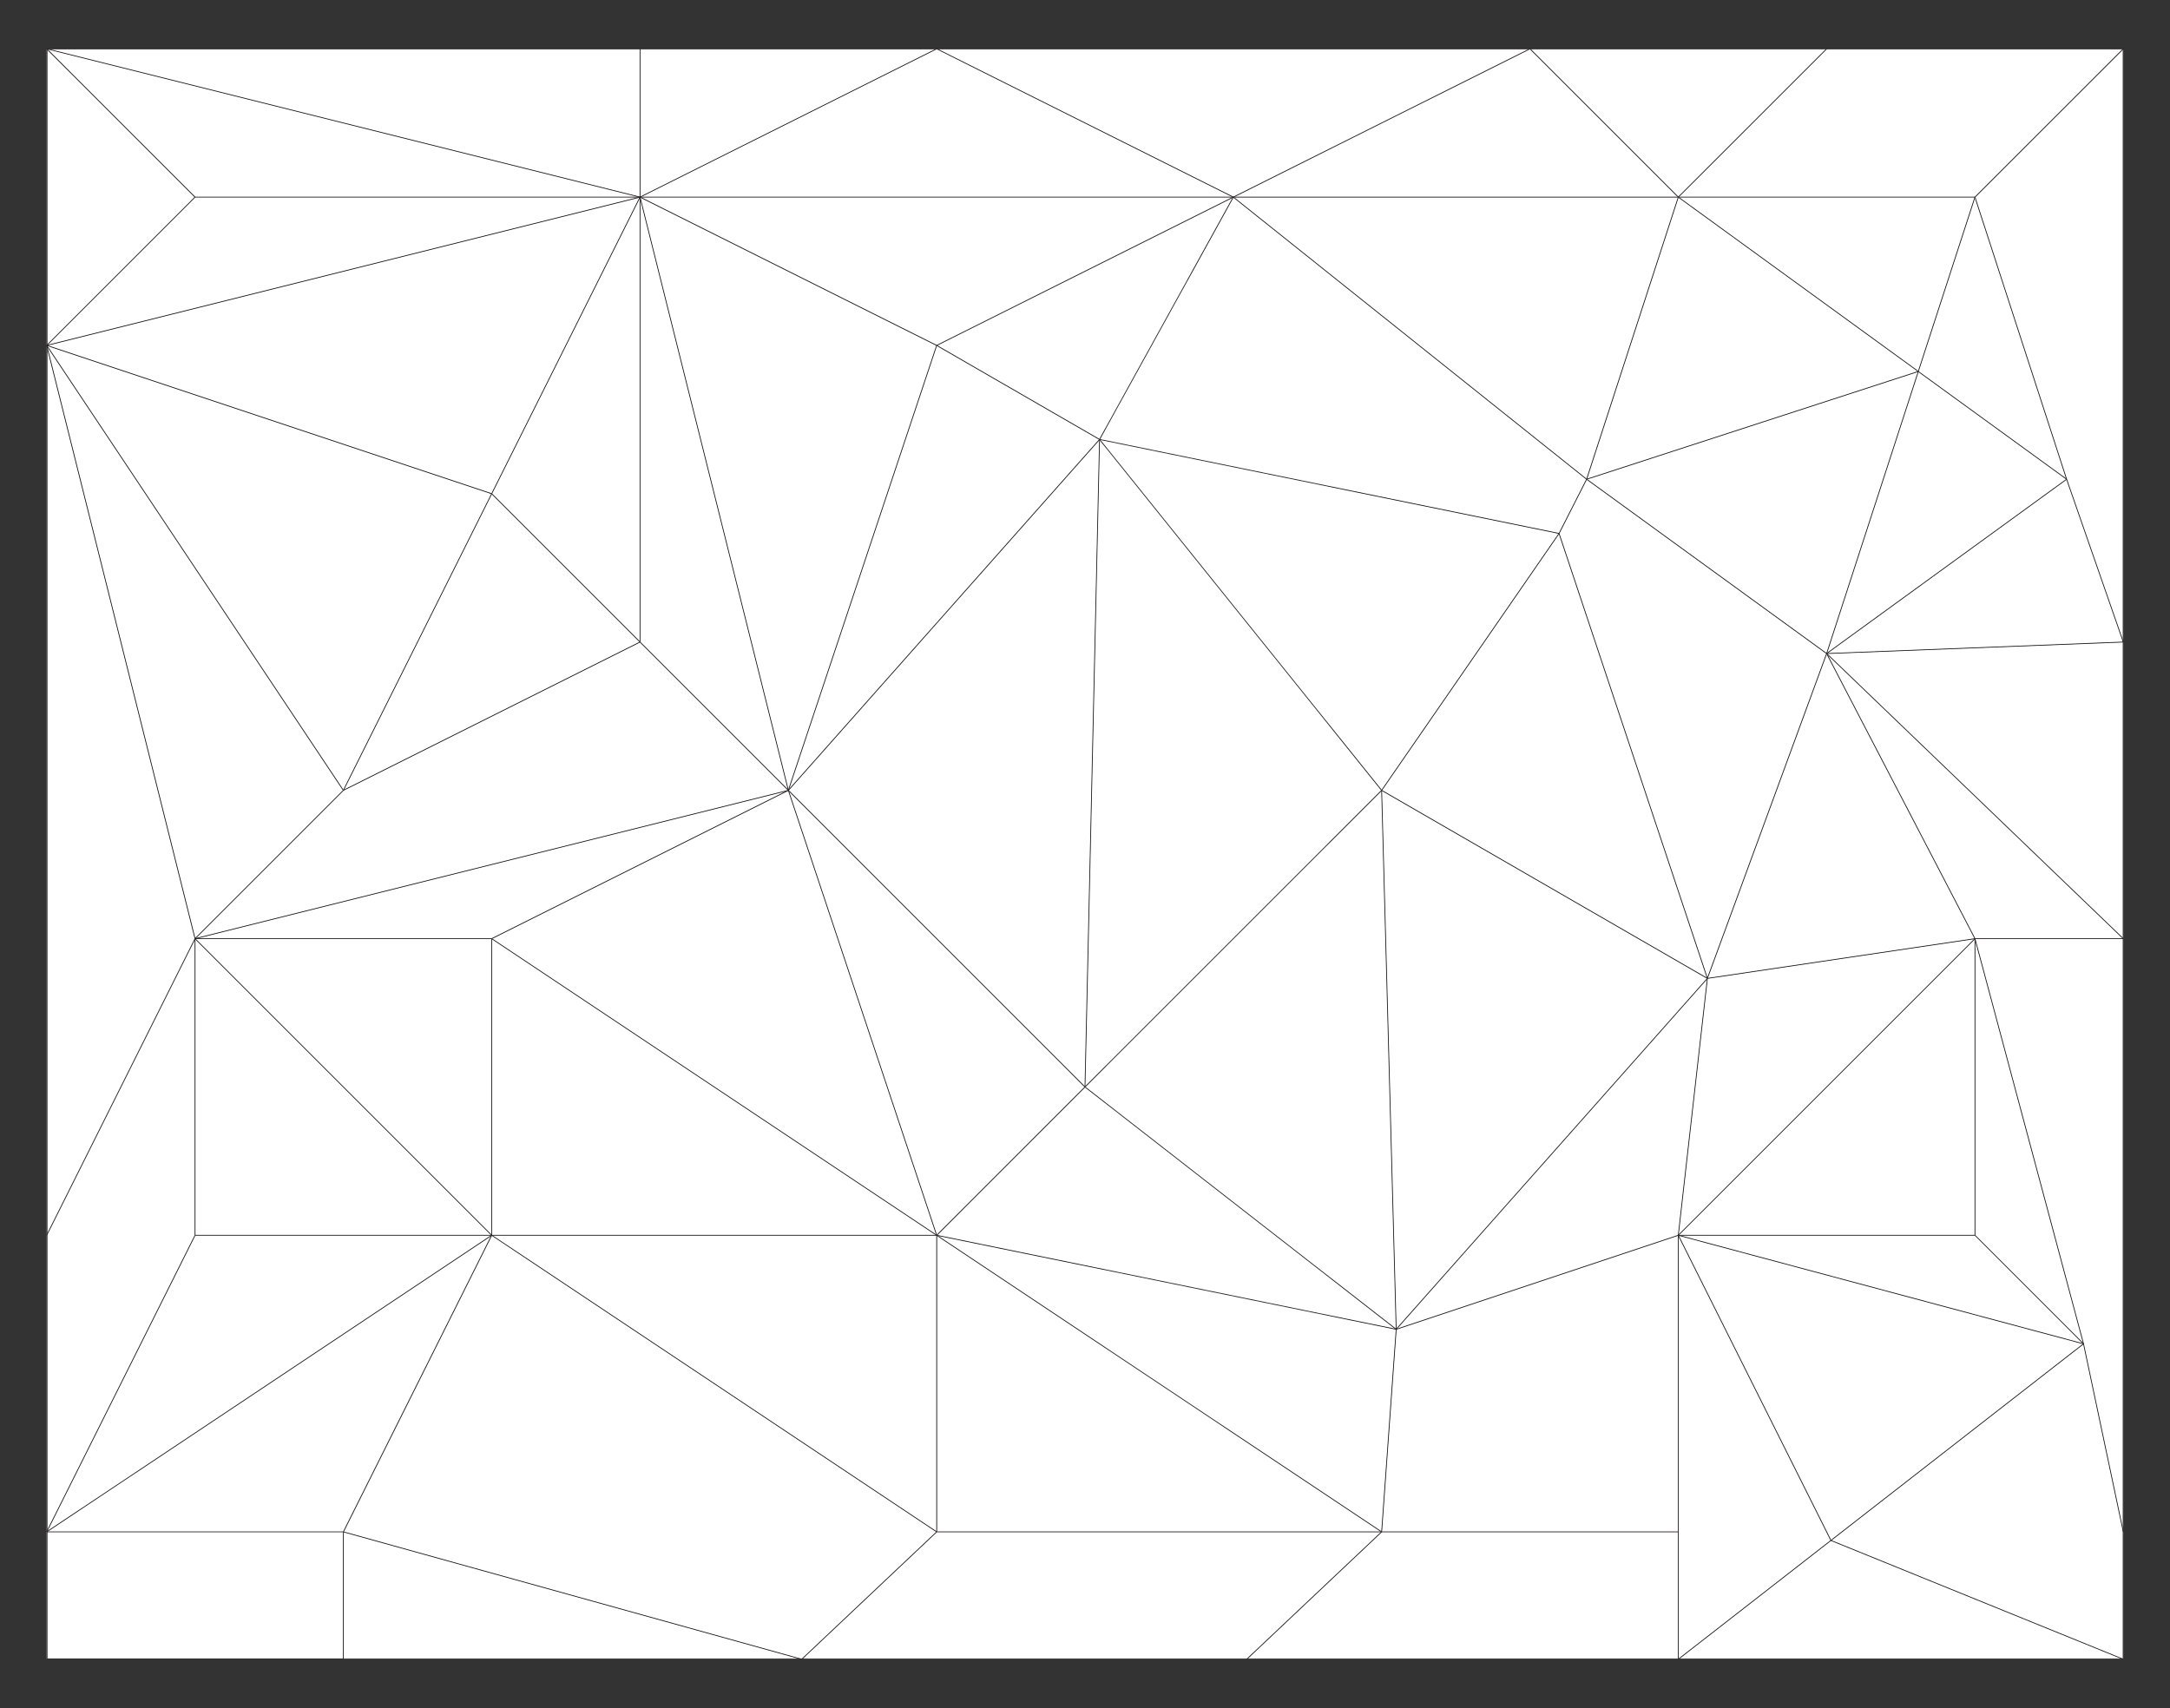 <?xml version="1.0" encoding="UTF-8" standalone="no"?>
<!-- Created with Inkscape (http://www.inkscape.org/) -->

<svg
   version="1.1"
   id="svg1"
   width="940"
   height="740"
   viewBox="0 0 940 740"
   xmlns="http://www.w3.org/2000/svg"
   xmlns:svg="http://www.w3.org/2000/svg">
  <rect x="0" y="0" width="940" height="740" fill="#333333" stroke="none"/>
  <style
     id="style218">.objet {   }
.color {   }
</style>
  <defs
     id="defs1" />
  <g
     id="layer-MC2">
    <g
       id="g219"
       transform="rotate(90,553.623,526.771)">
      <g
         id="g218"
         transform="translate(830.636,464.691)">
        <path
           id="path7-6"
           d="m -610.203,81.866 27.239,9.631 -9.631,27.237 -27.239,-9.629 z"
           style="fill:#40b93c;fill-opacity:1;fill-rule:nonzero;stroke:#050606;stroke-width:0.333;stroke-linecap:round;stroke-linejoin:round;stroke-miterlimit:11.339;stroke-dasharray:none;stroke-opacity:1"
           class="color" />
        <path
           id="path18-1"
           d="m -476.226,109.771 -34.987,5.203 12.988,-32.901 z"
           style="fill:#00adef;fill-opacity:1;fill-rule:nonzero;stroke:#050606;stroke-width:0.333;stroke-linecap:round;stroke-linejoin:round;stroke-miterlimit:11.339;stroke-dasharray:none;stroke-opacity:1"
           class="color" />
        <path
           id="path30-8"
           d="m -362.604,116.547 -24.591,4.923 -12.28,-21.867 17.001,-18.436 22.787,10.472 z"
           style="fill:#fff200;fill-opacity:1;fill-rule:nonzero;stroke:#050606;stroke-width:0.333;stroke-linecap:round;stroke-linejoin:round;stroke-miterlimit:11.339;stroke-dasharray:none;stroke-opacity:1"
           class="color" />
        <path
           id="path40-9"
           d="m -248.777,114.343 -18.665,7.003 -15.396,-12.663 3.268,-19.665 18.664,-7.003 15.397,12.663 z"
           style="fill:#ed1c24;fill-opacity:1;fill-rule:nonzero;stroke:#050606;stroke-width:0.333;stroke-linecap:round;stroke-linejoin:round;stroke-miterlimit:11.339;stroke-dasharray:none;stroke-opacity:1"
           class="color" />
        <rect
           style="fill:#ffffff"
           id="rect218"
           width="496.639"
           height="95.843"
           x="-682.515"
           y="40.66"
           class=" " />
      </g>
      <path
         id="path48"
         d="M 0,0 -96.37,-144.56 -65.82,4.73 Z"
         style="fill:#ffffff;fill-opacity:1;fill-rule:nonzero;stroke:none"
         transform="matrix(1.333,0,0,-1.333,690.513,481.894)"
         class="objet" />
      <path
         id="path49"
         d="M 0,0 -61.1,-12.92 -192.75,-48.19 V 0 Z"
         style="fill:#ffffff;fill-opacity:1;fill-rule:nonzero;stroke:none"
         transform="matrix(1.333,0,0,-1.333,690.513,160.627)"
         class="objet" />
      <path
         id="path50"
         d="m 559.274,46.77 h -41.39 v 96.38 h 41.39 z"
         style="fill:#ffffff;fill-opacity:1;fill-rule:nonzero;stroke:none"
         transform="matrix(1.333,0,0,-1.333,0,1122.52)"
         class="objet" />
      <path
         id="path51"
         d="M 0,0 V -96.38 L -48.19,96.38 Z"
         style="fill:#ffffff;fill-opacity:1;fill-rule:nonzero;stroke:none"
         transform="matrix(1.333,0,0,-1.333,433.513,867.4)"
         class="objet" />
      <path
         id="path52"
         d="M 0,0 V -96.38 L -96.37,48.19 Z"
         style="fill:#ffffff;fill-opacity:1;fill-rule:nonzero;stroke:none"
         transform="matrix(1.333,0,0,-1.333,690.513,931.654)"
         class="objet" />
      <path
         id="path53"
         d="M 0,0 -210.4,4.73 -96.38,96.38 Z"
         style="fill:#ffffff;fill-opacity:1;fill-rule:nonzero;stroke:none"
         transform="matrix(1.333,0,0,-1.333,497.766,610.4)"
         class="objet" />
      <path
         id="path54"
         d="m 0,0 63.89,-82.07 -99.16,-49.58 z"
         style="fill:#ffffff;fill-opacity:1;fill-rule:nonzero;stroke:none"
         transform="matrix(1.333,0,0,-1.333,609.046,177.854)"
         class="objet" />
      <path
         id="path55"
         d="m 0,0 h -96.37 l -96.38,48.19 h 96.38 z"
         style="fill:#ffffff;fill-opacity:1;fill-rule:nonzero;stroke:none"
         transform="matrix(1.333,0,0,-1.333,690.513,1060.16)"
         class="objet" />
      <path
         id="path56"
         d="m 0,0 -144.57,-48.19 96.38,96.37 z"
         style="fill:#ffffff;fill-opacity:1;fill-rule:nonzero;stroke:none"
         transform="matrix(1.333,0,0,-1.333,562.019,674.64)"
         class="objet" />
      <path
         id="path57"
         d="m 0,0 48.19,-96.38 -96.38,48.19 z"
         style="fill:#ffffff;fill-opacity:1;fill-rule:nonzero;stroke:none"
         transform="matrix(1.333,0,0,-1.333,305.006,803.147)"
         class="objet" />
      <path
         id="path58"
         d="m 0,0 -96.38,-144.57 -48.19,96.38 z"
         style="fill:#ffffff;fill-opacity:1;fill-rule:nonzero;stroke:none"
         transform="matrix(1.333,0,0,-1.333,562.019,674.64)"
         class="objet" />
      <path
         id="path59"
         d="M 0,0 -83.47,9.45 -96.38,96.38 Z"
         style="fill:#ffffff;fill-opacity:1;fill-rule:nonzero;stroke:none"
         transform="matrix(1.333,0,0,-1.333,562.019,353.387)"
         class="objet" />
      <path
         id="path60"
         d="M 0,0 38.6,-49.58 H -2.79 -99.16 Z"
         style="fill:#ffffff;fill-opacity:1;fill-rule:nonzero;stroke:none"
         transform="matrix(1.333,0,0,-1.333,694.233,287.28)"
         class="objet" />
      <path
         id="path61"
         d="M 0,0 -48.19,-48.19 -144.57,0 Z"
         style="fill:#ffffff;fill-opacity:1;fill-rule:nonzero;stroke:none"
         transform="matrix(1.333,0,0,-1.333,305.006,803.147)"
         class="objet" />
      <path
         id="path62"
         d="M 0,0 -96.38,-96.37 -210.4,4.73 Z"
         style="fill:#ffffff;fill-opacity:1;fill-rule:nonzero;stroke:none"
         transform="matrix(1.333,0,0,-1.333,497.766,610.4)"
         class="objet" />
      <path
         id="path63"
         d="M 0,0 -192.76,-48.19 -48.19,48.19 Z"
         style="fill:#ffffff;fill-opacity:1;fill-rule:nonzero;stroke:none"
         transform="matrix(1.333,0,0,-1.333,433.513,995.907)"
         class="objet" />
      <path
         id="path64"
         d="M 0,0 12.91,-86.93 -92.64,-48.19 Z"
         style="fill:#ffffff;fill-opacity:1;fill-rule:nonzero;stroke:none"
         transform="matrix(1.333,0,0,-1.333,433.513,224.88)"
         class="objet" />
      <path
         id="path65"
         d="m 0,0 -144.57,-48.19 -17.62,8.96 56.64,77.97 z"
         style="fill:#ffffff;fill-opacity:1;fill-rule:nonzero;stroke:none"
         transform="matrix(1.333,0,0,-1.333,450.726,340.787)"
         class="objet" />
      <path
         id="path66"
         d="m 0,0 -144.57,48.19 30.55,52.91 z"
         style="fill:#ffffff;fill-opacity:1;fill-rule:nonzero;stroke:none"
         transform="matrix(1.333,0,0,-1.333,369.259,738.894)"
         class="objet" />
      <path
         id="path67"
         d="m 0,0 -61.1,-105.83 -83.47,57.64 z"
         style="fill:#ffffff;fill-opacity:1;fill-rule:nonzero;stroke:none"
         transform="matrix(1.333,0,0,-1.333,450.726,340.787)"
         class="objet" />
      <path
         id="path68"
         d="m 0,0 v -144.57 l -38.6,49.58 z"
         style="fill:#ffffff;fill-opacity:1;fill-rule:nonzero;stroke:none"
         transform="matrix(1.333,0,0,-1.333,745.699,160.627)"
         class="objet" />
      <path
         id="path69"
         d="m 0,0 -35.27,-131.65 v 96.38 z"
         style="fill:#ffffff;fill-opacity:1;fill-rule:nonzero;stroke:none"
         transform="matrix(1.333,0,0,-1.333,609.046,177.854)"
         class="objet" />
      <path
         id="path70"
         d="M 0,0 V -48.19 L -92.64,-96.38 Z"
         style="fill:#ffffff;fill-opacity:1;fill-rule:nonzero;stroke:none"
         transform="matrix(1.333,0,0,-1.333,433.513,160.627)"
         class="objet" />
      <path
         id="path71"
         d="M 0,0 -144.57,-96.38 -96.38,48.19 Z"
         style="fill:#ffffff;fill-opacity:1;fill-rule:nonzero;stroke:none"
         transform="matrix(1.333,0,0,-1.333,369.259,931.654)"
         class="objet" />
      <path
         id="path72"
         d="M 0,0 -56.64,-77.97 -91.66,29.78 h 0.01 z"
         style="fill:#ffffff;fill-opacity:1;fill-rule:nonzero;stroke:none"
         transform="matrix(1.333,0,0,-1.333,309.993,289.134)"
         class="objet" />
      <path
         id="path73"
         d="m 0,0 v -144.57 l -41.39,43.85 V 43.84 Z"
         style="fill:#ffffff;fill-opacity:1;fill-rule:nonzero;stroke:none"
         transform="matrix(1.333,0,0,-1.333,745.699,540.347)"
         class="objet" />
      <path
         id="path74"
         d="m 0,0 -35.27,-35.27 h -96.38 z"
         style="fill:#ffffff;fill-opacity:1;fill-rule:nonzero;stroke:none"
         transform="matrix(1.333,0,0,-1.333,609.046,177.854)"
         class="objet" />
      <path
         id="path75"
         d="M 0,0 30.55,-91.65 -83.47,9.45 Z"
         style="fill:#ffffff;fill-opacity:1;fill-rule:nonzero;stroke:none"
         transform="matrix(1.333,0,0,-1.333,562.019,353.387)"
         class="objet" />
      <path
         id="path76"
         d="m 0,0 -78.74,-101.11 -96.38,96.38 z"
         style="fill:#ffffff;fill-opacity:1;fill-rule:nonzero;stroke:none"
         transform="matrix(1.333,0,0,-1.333,602.753,475.587)"
         class="objet" />
      <path
         id="path77"
         d="M 0,0 V -96.38 H -96.38 Z"
         style="fill:#ffffff;fill-opacity:1;fill-rule:nonzero;stroke:none"
         transform="matrix(1.333,0,0,-1.333,562.019,867.4)"
         class="objet" />
      <path
         id="path78"
         d="M 0,0 V -144.57 H -96.38 Z"
         style="fill:#ffffff;fill-opacity:1;fill-rule:nonzero;stroke:none"
         transform="matrix(1.333,0,0,-1.333,562.019,674.64)"
         class="objet" />
      <path
         id="path79"
         d="M 0,0 H -289.14 L -96.38,48.19 Z"
         style="fill:#ffffff;fill-opacity:1;fill-rule:nonzero;stroke:none"
         transform="matrix(1.333,0,0,-1.333,562.019,1060.16)"
         class="objet" />
      <path
         id="path80"
         d="M 0,0 V -96.38 L -96.38,0 Z"
         style="fill:#ffffff;fill-opacity:1;fill-rule:nonzero;stroke:none"
         transform="matrix(1.333,0,0,-1.333,562.019,224.88)"
         class="objet" />
      <path
         id="path81"
         d="M 0,0 3.74,-96.38 -52.9,-18.41 Z"
         style="fill:#ffffff;fill-opacity:1;fill-rule:nonzero;stroke:none"
         transform="matrix(1.333,0,0,-1.333,305.006,160.627)"
         class="objet" />
      <path
         id="path82"
         d="M 0,0 -96.38,-96.38 V 0 Z"
         style="fill:#ffffff;fill-opacity:1;fill-rule:nonzero;stroke:none"
         transform="matrix(1.333,0,0,-1.333,562.019,867.4)"
         class="objet" />
      <path
         id="path83"
         d="M 0,0 41.39,-43.85 0,-192.76 l -96.37,48.19 z"
         style="fill:#ffffff;fill-opacity:1;fill-rule:nonzero;stroke:none"
         transform="matrix(1.333,0,0,-1.333,690.513,674.64)"
         class="objet" />
      <path
         id="path84"
         d="M 0,0 48.19,-192.76 0,-144.57 -48.19,-48.19 Z"
         style="fill:#ffffff;fill-opacity:1;fill-rule:nonzero;stroke:none"
         transform="matrix(1.333,0,0,-1.333,369.259,738.894)"
         class="objet" />
      <path
         id="path85"
         d="M 0,0 -38.6,-94.99 -102.49,-12.92 -41.39,0 Z"
         style="fill:#ffffff;fill-opacity:1;fill-rule:nonzero;stroke:none"
         transform="matrix(1.333,0,0,-1.333,745.699,160.627)"
         class="objet" />
      <path
         id="path86"
         d="M 0,0 V -148.91 H -41.39 Z"
         style="fill:#ffffff;fill-opacity:1;fill-rule:nonzero;stroke:none"
         transform="matrix(1.333,0,0,-1.333,745.699,733.107)"
         class="objet" />
      <path
         id="path87"
         d="M 0,0 V -96.38 L -65.82,-91.65 -96.37,0 Z"
         style="fill:#ffffff;fill-opacity:1;fill-rule:nonzero;stroke:none"
         transform="matrix(1.333,0,0,-1.333,690.513,353.387)"
         class="objet" />
      <path
         id="path88"
         d="M 0,0 -92.64,-96.38 -96.38,0 Z"
         style="fill:#ffffff;fill-opacity:1;fill-rule:nonzero;stroke:none"
         transform="matrix(1.333,0,0,-1.333,433.513,160.627)"
         class="objet" />
      <path
         id="path89"
         d="M 0,0 -52.9,-18.41 -144.57,-48.19 -192.75,0 Z"
         style="fill:#ffffff;fill-opacity:1;fill-rule:nonzero;stroke:none"
         transform="matrix(1.333,0,0,-1.333,305.006,160.627)"
         class="objet" />
      <path
         id="path90"
         d="M 0,0 -48.19,-48.19 H -192.76 Z"
         style="fill:#ffffff;fill-opacity:1;fill-rule:nonzero;stroke:none"
         transform="matrix(1.333,0,0,-1.333,369.259,738.894)"
         class="objet" />
      <path
         id="path91"
         d="M 0,0 -96.37,-144.57 V 0 Z"
         style="fill:#ffffff;fill-opacity:1;fill-rule:nonzero;stroke:none"
         transform="matrix(1.333,0,0,-1.333,690.513,674.64)"
         class="objet" />
      <path
         id="path92"
         d="m 0,0 v -140.22 l -41.39,43.84 V 0 Z"
         style="fill:#ffffff;fill-opacity:1;fill-rule:nonzero;stroke:none"
         transform="matrix(1.333,0,0,-1.333,745.699,353.387)"
         class="objet" />
      <path
         id="path93"
         d="M 0,0 V -144.56 H -96.37 Z"
         style="fill:#ffffff;fill-opacity:1;fill-rule:nonzero;stroke:none"
         transform="matrix(1.333,0,0,-1.333,690.513,481.894)"
         class="objet" />
      <path
         id="path94"
         d="m 0,0 56.64,-77.97 -91.65,29.78 z"
         style="fill:#ffffff;fill-opacity:1;fill-rule:nonzero;stroke:none"
         transform="matrix(1.333,0,0,-1.333,234.473,185.174)"
         class="objet" />
      <path
         id="path95"
         d="M 0,0 96.37,-144.57 0,-96.38 Z"
         style="fill:#ffffff;fill-opacity:1;fill-rule:nonzero;stroke:none"
         transform="matrix(1.333,0,0,-1.333,562.019,867.4)"
         class="objet" />
      <path
         id="path96"
         d="m 0,0 -30.55,-149.29 -48.19,48.18 z"
         style="fill:#ffffff;fill-opacity:1;fill-rule:nonzero;stroke:none"
         transform="matrix(1.333,0,0,-1.333,602.753,475.587)"
         class="objet" />
      <path
         id="path97"
         d="M 0,0 -114.02,-91.65 -83.47,57.64 Z"
         style="fill:#ffffff;fill-opacity:1;fill-rule:nonzero;stroke:none"
         transform="matrix(1.333,0,0,-1.333,369.259,481.894)"
         class="objet" />
      <path
         id="path98"
         d="m 0,0 -175.12,-4.73 61.1,105.83 z"
         style="fill:#ffffff;fill-opacity:1;fill-rule:nonzero;stroke:none"
         transform="matrix(1.333,0,0,-1.333,602.753,475.587)"
         class="objet" />
      <path
         id="path99"
         d="m 0,0 -192.76,-48.19 48.19,96.38 z"
         style="fill:#ffffff;fill-opacity:1;fill-rule:nonzero;stroke:none"
         transform="matrix(1.333,0,0,-1.333,369.259,738.894)"
         class="objet" />
      <path
         id="path100"
         d="m 0,0 -30.55,-149.29 -78.74,43.46 91.67,114.79 z"
         style="fill:#ffffff;fill-opacity:1;fill-rule:nonzero;stroke:none"
         transform="matrix(1.333,0,0,-1.333,257.966,405.04)"
         class="objet" />
      <path
         id="path101"
         d="M 0,0 -91.67,-114.79 V 29.78 Z"
         style="fill:#ffffff;fill-opacity:1;fill-rule:nonzero;stroke:none"
         transform="matrix(1.333,0,0,-1.333,234.473,393.094)"
         class="objet" />
      <path
         id="path102"
         d="M 0,0 -48.19,-144.57 -96.38,48.19 Z"
         style="fill:#ffffff;fill-opacity:1;fill-rule:nonzero;stroke:none"
         transform="matrix(1.333,0,0,-1.333,240.753,867.4)"
         class="objet" />
      <path
         id="path103"
         d="M 0,0 48.18,-96.38 0,-192.75 v 48.18 z"
         style="fill:#ffffff;fill-opacity:1;fill-rule:nonzero;stroke:none"
         transform="matrix(1.333,0,0,-1.333,48.006,417.64)"
         class="objet" />
      <path
         id="path104"
         d="M 0,0 -48.18,-192.76 V 0 Z"
         style="fill:#ffffff;fill-opacity:1;fill-rule:nonzero;stroke:none"
         transform="matrix(1.333,0,0,-1.333,112.246,803.147)"
         class="objet" />
      <path
         id="path105"
         d="M 0,0 -30.55,-52.91 -78.74,43.46 Z"
         style="fill:#ffffff;fill-opacity:1;fill-rule:nonzero;stroke:none"
         transform="matrix(1.333,0,0,-1.333,217.233,604.094)"
         class="objet" />
      <path
         id="path106"
         d="M 0,0 48.19,-192.76 0,-144.57 Z"
         style="fill:#ffffff;fill-opacity:1;fill-rule:nonzero;stroke:none"
         transform="matrix(1.333,0,0,-1.333,112.246,803.147)"
         class="objet" />
      <path
         id="path107"
         d="m 0,0 -35.01,-48.19 h -0.01 l -56.65,18.41 z"
         style="fill:#ffffff;fill-opacity:1;fill-rule:nonzero;stroke:none"
         transform="matrix(1.333,0,0,-1.333,234.473,185.174)"
         class="objet" />
      <path
         id="path108"
         d="m 0,0 35.02,-107.75 -91.67,29.78 z"
         style="fill:#ffffff;fill-opacity:1;fill-rule:nonzero;stroke:none"
         transform="matrix(1.333,0,0,-1.333,187.779,249.427)"
         class="objet" />
      <path
         id="path109"
         d="M 0,0 -56.65,-77.97 V 18.41 Z"
         style="fill:#ffffff;fill-opacity:1;fill-rule:nonzero;stroke:none"
         transform="matrix(1.333,0,0,-1.333,187.779,249.427)"
         class="objet" />
      <path
         id="path110"
         d="m 0,0 v -192.75 l -48.18,96.38 z"
         style="fill:#ffffff;fill-opacity:1;fill-rule:nonzero;stroke:none"
         transform="matrix(1.333,0,0,-1.333,112.246,546.147)"
         class="objet" />
      <path
         id="path111"
         d="M 0,0 48.19,-96.37 0,-192.75 Z"
         style="fill:#ffffff;fill-opacity:1;fill-rule:nonzero;stroke:none"
         transform="matrix(1.333,0,0,-1.333,112.246,546.147)"
         class="objet" />
      <path
         id="path112"
         d="M 0,0 48.18,-96.38 H 0 Z"
         style="fill:#ffffff;fill-opacity:1;fill-rule:nonzero;stroke:none"
         transform="matrix(1.333,0,0,-1.333,48.006,674.64)"
         class="objet" />
      <path
         id="path113"
         d="m 0,0 h -96.37 l 48.18,48.19 z"
         style="fill:#ffffff;fill-opacity:1;fill-rule:nonzero;stroke:none"
         transform="matrix(1.333,0,0,-1.333,176.499,1060.16)"
         class="objet" />
      <path
         id="path114"
         d="m 0,0 v -144.57 l -48.18,-48.19 z"
         style="fill:#ffffff;fill-opacity:1;fill-rule:nonzero;stroke:none"
         transform="matrix(1.333,0,0,-1.333,112.246,803.147)"
         class="objet" />
      <path
         id="path115"
         d="m 0,0 v -144.57 l -48.18,96.38 z"
         style="fill:#ffffff;fill-opacity:1;fill-rule:nonzero;stroke:none"
         transform="matrix(1.333,0,0,-1.333,112.246,353.387)"
         class="objet" />
      <path
         id="path116"
         d="M 0,0 48.18,-48.19 0,-96.38 Z"
         style="fill:#ffffff;fill-opacity:1;fill-rule:nonzero;stroke:none"
         transform="matrix(1.333,0,0,-1.333,48.006,289.134)"
         class="objet" />
      <path
         id="path117"
         d="m 0,0 v -96.38 l -48.18,48.19 v 96.38 z"
         style="fill:#ffffff;fill-opacity:1;fill-rule:nonzero;stroke:none"
         transform="matrix(1.333,0,0,-1.333,112.246,224.88)"
         class="objet" />
      <path
         id="path118"
         d="m 0,0 v -144.57 -48.18 -96.38 -192.76 h 96.37 289.14 96.37 41.39 v 96.38 148.91 144.57 140.22 144.57 H 481.88 289.13 192.75 0 V 96.38 Z"
         style="fill:none;stroke:#231f20;stroke-width:0.25;stroke-linecap:butt;stroke-linejoin:round;stroke-miterlimit:10;stroke-dasharray:none;stroke-opacity:1"
         transform="matrix(1.333,0,0,-1.333,48.006,417.64)" />
      <path
         id="path119"
         d="M 0,0 V -96.38"
         style="fill:none;stroke:#231f20;stroke-width:0.25;stroke-linecap:butt;stroke-linejoin:round;stroke-miterlimit:10;stroke-dasharray:none;stroke-opacity:1"
         transform="matrix(1.333,0,0,-1.333,112.246,224.88)" />
      <path
         id="path120"
         d="M 0,0 91.67,-29.78"
         style="fill:none;stroke:#231f20;stroke-width:0.25;stroke-linecap:butt;stroke-linejoin:round;stroke-miterlimit:10;stroke-dasharray:none;stroke-opacity:1"
         transform="matrix(1.333,0,0,-1.333,112.246,353.387)" />
      <path
         id="path121"
         d="M 0,0 56.64,77.97"
         style="fill:none;stroke:#231f20;stroke-width:0.25;stroke-linecap:butt;stroke-linejoin:round;stroke-miterlimit:10;stroke-dasharray:none;stroke-opacity:1"
         transform="matrix(1.333,0,0,-1.333,234.473,393.094)" />
      <path
         id="path122"
         d="M 0,0 -56.64,77.97"
         style="fill:none;stroke:#231f20;stroke-width:0.25;stroke-linecap:butt;stroke-linejoin:round;stroke-miterlimit:10;stroke-dasharray:none;stroke-opacity:1"
         transform="matrix(1.333,0,0,-1.333,309.993,289.134)" />
      <path
         id="path123"
         d="M 0,0 -91.67,-29.78"
         style="fill:none;stroke:#231f20;stroke-width:0.25;stroke-linecap:butt;stroke-linejoin:round;stroke-miterlimit:10;stroke-dasharray:none;stroke-opacity:1"
         transform="matrix(1.333,0,0,-1.333,234.473,185.174)" />
      <path
         id="path124"
         d="M 0,0 144.57,48.19"
         style="fill:none;stroke:#231f20;stroke-width:0.25;stroke-linecap:butt;stroke-linejoin:round;stroke-miterlimit:10;stroke-dasharray:none;stroke-opacity:1"
         transform="matrix(1.333,0,0,-1.333,369.259,738.894)" />
      <path
         id="path125"
         d="M 0,0 30.55,149.29"
         style="fill:none;stroke:#231f20;stroke-width:0.25;stroke-linecap:butt;stroke-linejoin:round;stroke-miterlimit:10;stroke-dasharray:none;stroke-opacity:1"
         transform="matrix(1.333,0,0,-1.333,562.019,674.64)" />
      <path
         id="path126"
         d="M 0,0 -114.02,101.1"
         style="fill:none;stroke:#231f20;stroke-width:0.25;stroke-linecap:butt;stroke-linejoin:round;stroke-miterlimit:10;stroke-dasharray:none;stroke-opacity:1"
         transform="matrix(1.333,0,0,-1.333,602.753,475.587)" />
      <path
         id="path127"
         d="M 0,0 -144.57,-48.19"
         style="fill:none;stroke:#231f20;stroke-width:0.25;stroke-linecap:butt;stroke-linejoin:round;stroke-miterlimit:10;stroke-dasharray:none;stroke-opacity:1"
         transform="matrix(1.333,0,0,-1.333,450.726,340.787)" />
      <path
         id="path128"
         d="M 0,0 -30.55,-149.29"
         style="fill:none;stroke:#231f20;stroke-width:0.25;stroke-linecap:butt;stroke-linejoin:round;stroke-miterlimit:10;stroke-dasharray:none;stroke-opacity:1"
         transform="matrix(1.333,0,0,-1.333,257.966,405.04)" />
      <path
         id="path129"
         d="M 0,0 114.02,-101.1"
         style="fill:none;stroke:#231f20;stroke-width:0.25;stroke-linecap:butt;stroke-linejoin:round;stroke-miterlimit:10;stroke-dasharray:none;stroke-opacity:1"
         transform="matrix(1.333,0,0,-1.333,217.233,604.094)" />
      <path
         id="path130"
         d="M 0,0 48.19,-192.76"
         style="fill:none;stroke:#231f20;stroke-width:0.25;stroke-linecap:butt;stroke-linejoin:round;stroke-miterlimit:10;stroke-dasharray:none;stroke-opacity:1"
         transform="matrix(1.333,0,0,-1.333,112.246,803.147)" />
      <path
         id="path131"
         d="M 0,0 192.76,48.19"
         style="fill:none;stroke:#231f20;stroke-width:0.25;stroke-linecap:butt;stroke-linejoin:round;stroke-miterlimit:10;stroke-dasharray:none;stroke-opacity:1"
         transform="matrix(1.333,0,0,-1.333,176.499,1060.16)" />
      <path
         id="path132"
         d="M 0,0 -48.19,192.76"
         style="fill:none;stroke:#231f20;stroke-width:0.25;stroke-linecap:butt;stroke-linejoin:round;stroke-miterlimit:10;stroke-dasharray:none;stroke-opacity:1"
         transform="matrix(1.333,0,0,-1.333,433.513,995.907)" />
      <path
         id="path133"
         d="M 0,0 -192.76,-48.19"
         style="fill:none;stroke:#231f20;stroke-width:0.25;stroke-linecap:butt;stroke-linejoin:round;stroke-miterlimit:10;stroke-dasharray:none;stroke-opacity:1"
         transform="matrix(1.333,0,0,-1.333,369.259,738.894)" />
      <path
         id="path134"
         d="M 0,0 H 96.38"
         style="fill:none;stroke:#231f20;stroke-width:0.25;stroke-linecap:butt;stroke-linejoin:round;stroke-miterlimit:10;stroke-dasharray:none;stroke-opacity:1"
         transform="matrix(1.333,0,0,-1.333,433.513,995.907)" />
      <path
         id="path135"
         d="M 0,0 V 96.38"
         style="fill:none;stroke:#231f20;stroke-width:0.25;stroke-linecap:butt;stroke-linejoin:round;stroke-miterlimit:10;stroke-dasharray:none;stroke-opacity:1"
         transform="matrix(1.333,0,0,-1.333,562.019,995.907)" />
      <path
         id="path136"
         d="M 0,0 H -96.38"
         style="fill:none;stroke:#231f20;stroke-width:0.25;stroke-linecap:butt;stroke-linejoin:round;stroke-miterlimit:10;stroke-dasharray:none;stroke-opacity:1"
         transform="matrix(1.333,0,0,-1.333,562.019,867.4)" />
      <path
         id="path137"
         d="M 0,0 V -96.38"
         style="fill:none;stroke:#231f20;stroke-width:0.25;stroke-linecap:butt;stroke-linejoin:round;stroke-miterlimit:10;stroke-dasharray:none;stroke-opacity:1"
         transform="matrix(1.333,0,0,-1.333,433.513,867.4)" />
      <path
         id="path138"
         d="M 0,0 96.38,-96.38"
         style="fill:none;stroke:#231f20;stroke-width:0.25;stroke-linecap:butt;stroke-linejoin:round;stroke-miterlimit:10;stroke-dasharray:none;stroke-opacity:1"
         transform="matrix(1.333,0,0,-1.333,433.513,224.88)" />
      <path
         id="path139"
         d="M 0,0 35.27,131.65"
         style="fill:none;stroke:#231f20;stroke-width:0.25;stroke-linecap:butt;stroke-linejoin:round;stroke-miterlimit:10;stroke-dasharray:none;stroke-opacity:1"
         transform="matrix(1.333,0,0,-1.333,562.019,353.387)" />
      <path
         id="path140"
         d="M 0,0 -131.65,-35.27"
         style="fill:none;stroke:#231f20;stroke-width:0.25;stroke-linecap:butt;stroke-linejoin:round;stroke-miterlimit:10;stroke-dasharray:none;stroke-opacity:1"
         transform="matrix(1.333,0,0,-1.333,609.046,177.854)" />
      <path
         id="path141"
         d="M 0,0 48.18,-48.19"
         style="fill:none;stroke:#231f20;stroke-width:0.25;stroke-linecap:butt;stroke-linejoin:round;stroke-miterlimit:10;stroke-dasharray:none;stroke-opacity:1"
         transform="matrix(1.333,0,0,-1.333,48.006,160.627)" />
      <path
         id="path142"
         d="M 0,0 52.9,18.41"
         style="fill:none;stroke:#231f20;stroke-width:0.25;stroke-linecap:butt;stroke-linejoin:round;stroke-miterlimit:10;stroke-dasharray:none;stroke-opacity:1"
         transform="matrix(1.333,0,0,-1.333,234.473,185.174)" />
      <path
         id="path143"
         d="M 0,0 3.74,-96.38"
         style="fill:none;stroke:#231f20;stroke-width:0.25;stroke-linecap:butt;stroke-linejoin:round;stroke-miterlimit:10;stroke-dasharray:none;stroke-opacity:1"
         transform="matrix(1.333,0,0,-1.333,305.006,160.627)" />
      <path
         id="path144"
         d="M 0,0 -56.65,18.41"
         style="fill:none;stroke:#231f20;stroke-width:0.25;stroke-linecap:butt;stroke-linejoin:round;stroke-miterlimit:10;stroke-dasharray:none;stroke-opacity:1"
         transform="matrix(1.333,0,0,-1.333,187.779,249.427)" />
      <path
         id="path145"
         d="M 0,0 -91.65,29.78"
         style="fill:none;stroke:#231f20;stroke-width:0.25;stroke-linecap:butt;stroke-linejoin:round;stroke-miterlimit:10;stroke-dasharray:none;stroke-opacity:1"
         transform="matrix(1.333,0,0,-1.333,309.993,289.134)" />
      <path
         id="path146"
         d="m 0,0 -35.01,-48.19 h -0.01 l -56.65,-77.97"
         style="fill:none;stroke:#231f20;stroke-width:0.25;stroke-linecap:butt;stroke-linejoin:round;stroke-miterlimit:10;stroke-dasharray:none;stroke-opacity:1"
         transform="matrix(1.333,0,0,-1.333,234.473,185.174)" />
      <path
         id="path147"
         d="M 0,0 105.55,-38.74"
         style="fill:none;stroke:#231f20;stroke-width:0.25;stroke-linecap:butt;stroke-linejoin:round;stroke-miterlimit:10;stroke-dasharray:none;stroke-opacity:1"
         transform="matrix(1.333,0,0,-1.333,309.993,289.134)" />
      <path
         id="path148"
         d="M 0,0 12.91,-86.93"
         style="fill:none;stroke:#231f20;stroke-width:0.25;stroke-linecap:butt;stroke-linejoin:round;stroke-miterlimit:10;stroke-dasharray:none;stroke-opacity:1"
         transform="matrix(1.333,0,0,-1.333,433.513,224.88)" />
      <path
         id="path149"
         d="M 0,0 61.1,12.92"
         style="fill:none;stroke:#231f20;stroke-width:0.25;stroke-linecap:butt;stroke-linejoin:round;stroke-miterlimit:10;stroke-dasharray:none;stroke-opacity:1"
         transform="matrix(1.333,0,0,-1.333,609.046,177.854)" />
      <path
         id="path150"
         d="M 0,0 35.27,35.27"
         style="fill:none;stroke:#231f20;stroke-width:0.25;stroke-linecap:butt;stroke-linejoin:round;stroke-miterlimit:10;stroke-dasharray:none;stroke-opacity:1"
         transform="matrix(1.333,0,0,-1.333,562.019,224.88)" />
      <path
         id="path151"
         d="M 0,0 H -96.38"
         style="fill:none;stroke:#231f20;stroke-width:0.25;stroke-linecap:butt;stroke-linejoin:round;stroke-miterlimit:10;stroke-dasharray:none;stroke-opacity:1"
         transform="matrix(1.333,0,0,-1.333,562.019,224.88)" />
      <path
         id="path152"
         d="M 0,0 V 48.19"
         style="fill:none;stroke:#231f20;stroke-width:0.25;stroke-linecap:butt;stroke-linejoin:round;stroke-miterlimit:10;stroke-dasharray:none;stroke-opacity:1"
         transform="matrix(1.333,0,0,-1.333,433.513,224.88)" />
      <path
         id="path153"
         d="M 0,0 92.64,48.19"
         style="fill:none;stroke:#231f20;stroke-width:0.25;stroke-linecap:butt;stroke-linejoin:round;stroke-miterlimit:10;stroke-dasharray:none;stroke-opacity:1"
         transform="matrix(1.333,0,0,-1.333,309.993,289.134)" />
      <path
         id="path154"
         d="M 0,0 35.02,-107.75"
         style="fill:none;stroke:#231f20;stroke-width:0.25;stroke-linecap:butt;stroke-linejoin:round;stroke-miterlimit:10;stroke-dasharray:none;stroke-opacity:1"
         transform="matrix(1.333,0,0,-1.333,187.779,249.427)" />
      <path
         id="path155"
         d="M 0,0 -48.18,-48.19"
         style="fill:none;stroke:#231f20;stroke-width:0.25;stroke-linecap:butt;stroke-linejoin:round;stroke-miterlimit:10;stroke-dasharray:none;stroke-opacity:1"
         transform="matrix(1.333,0,0,-1.333,112.246,353.387)" />
      <path
         id="path156"
         d="M 0,0 61.1,105.83"
         style="fill:none;stroke:#231f20;stroke-width:0.25;stroke-linecap:butt;stroke-linejoin:round;stroke-miterlimit:10;stroke-dasharray:none;stroke-opacity:1"
         transform="matrix(1.333,0,0,-1.333,369.259,481.894)" />
      <path
         id="path157"
         d="M 0,0 17.62,-8.96"
         style="fill:none;stroke:#231f20;stroke-width:0.25;stroke-linecap:butt;stroke-linejoin:round;stroke-miterlimit:10;stroke-dasharray:none;stroke-opacity:1"
         transform="matrix(1.333,0,0,-1.333,234.473,393.094)" />
      <path
         id="path158"
         d="M 0,0 -83.47,57.64"
         style="fill:none;stroke:#231f20;stroke-width:0.25;stroke-linecap:butt;stroke-linejoin:round;stroke-miterlimit:10;stroke-dasharray:none;stroke-opacity:1"
         transform="matrix(1.333,0,0,-1.333,369.259,481.894)" />
      <path
         id="path159"
         d="M 0,0 175.12,4.73"
         style="fill:none;stroke:#231f20;stroke-width:0.25;stroke-linecap:butt;stroke-linejoin:round;stroke-miterlimit:10;stroke-dasharray:none;stroke-opacity:1"
         transform="matrix(1.333,0,0,-1.333,369.259,481.894)" />
      <path
         id="path160"
         d="M 0,0 -96.38,96.38"
         style="fill:none;stroke:#231f20;stroke-width:0.25;stroke-linecap:butt;stroke-linejoin:round;stroke-miterlimit:10;stroke-dasharray:none;stroke-opacity:1"
         transform="matrix(1.333,0,0,-1.333,497.766,610.4)" />
      <path
         id="path161"
         d="M 0,0 -78.74,-101.11"
         style="fill:none;stroke:#231f20;stroke-width:0.25;stroke-linecap:butt;stroke-linejoin:round;stroke-miterlimit:10;stroke-dasharray:none;stroke-opacity:1"
         transform="matrix(1.333,0,0,-1.333,602.753,475.587)" />
      <path
         id="path162"
         d="M 0,0 48.19,-48.18"
         style="fill:none;stroke:#231f20;stroke-width:0.25;stroke-linecap:butt;stroke-linejoin:round;stroke-miterlimit:10;stroke-dasharray:none;stroke-opacity:1"
         transform="matrix(1.333,0,0,-1.333,497.766,610.4)" />
      <path
         id="path163"
         d="M 0,0 -96.38,-96.37"
         style="fill:none;stroke:#231f20;stroke-width:0.25;stroke-linecap:butt;stroke-linejoin:round;stroke-miterlimit:10;stroke-dasharray:none;stroke-opacity:1"
         transform="matrix(1.333,0,0,-1.333,497.766,610.4)" />
      <path
         id="path164"
         d="M 0,0 -210.4,4.73"
         style="fill:none;stroke:#231f20;stroke-width:0.25;stroke-linecap:butt;stroke-linejoin:round;stroke-miterlimit:10;stroke-dasharray:none;stroke-opacity:1"
         transform="matrix(1.333,0,0,-1.333,497.766,610.4)" />
      <path
         id="path165"
         d="M 0,0 -114.02,-91.65"
         style="fill:none;stroke:#231f20;stroke-width:0.25;stroke-linecap:butt;stroke-linejoin:round;stroke-miterlimit:10;stroke-dasharray:none;stroke-opacity:1"
         transform="matrix(1.333,0,0,-1.333,369.259,481.894)" />
      <path
         id="path166"
         d="M 0,0 -83.47,9.45"
         style="fill:none;stroke:#231f20;stroke-width:0.25;stroke-linecap:butt;stroke-linejoin:round;stroke-miterlimit:10;stroke-dasharray:none;stroke-opacity:1"
         transform="matrix(1.333,0,0,-1.333,562.019,353.387)" />
      <path
         id="path167"
         d="M 0,0 30.55,-91.65"
         style="fill:none;stroke:#231f20;stroke-width:0.25;stroke-linecap:butt;stroke-linejoin:round;stroke-miterlimit:10;stroke-dasharray:none;stroke-opacity:1"
         transform="matrix(1.333,0,0,-1.333,562.019,353.387)" />
      <path
         id="path168"
         d="M 0,0 -91.67,-114.79"
         style="fill:none;stroke:#231f20;stroke-width:0.25;stroke-linecap:butt;stroke-linejoin:round;stroke-miterlimit:10;stroke-dasharray:none;stroke-opacity:1"
         transform="matrix(1.333,0,0,-1.333,234.473,393.094)" />
      <path
         id="path169"
         d="M 0,0 78.74,-43.46"
         style="fill:none;stroke:#231f20;stroke-width:0.25;stroke-linecap:butt;stroke-linejoin:round;stroke-miterlimit:10;stroke-dasharray:none;stroke-opacity:1"
         transform="matrix(1.333,0,0,-1.333,112.246,546.147)" />
      <path
         id="path170"
         d="M 0,0 -48.18,96.38"
         style="fill:none;stroke:#231f20;stroke-width:0.25;stroke-linecap:butt;stroke-linejoin:round;stroke-miterlimit:10;stroke-dasharray:none;stroke-opacity:1"
         transform="matrix(1.333,0,0,-1.333,112.246,546.147)" />
      <path
         id="path171"
         d="M 0,0 V -144.57"
         style="fill:none;stroke:#231f20;stroke-width:0.25;stroke-linecap:butt;stroke-linejoin:round;stroke-miterlimit:10;stroke-dasharray:none;stroke-opacity:1"
         transform="matrix(1.333,0,0,-1.333,112.246,353.387)" />
      <path
         id="path172"
         d="M 0,0 -48.18,48.19"
         style="fill:none;stroke:#231f20;stroke-width:0.25;stroke-linecap:butt;stroke-linejoin:round;stroke-miterlimit:10;stroke-dasharray:none;stroke-opacity:1"
         transform="matrix(1.333,0,0,-1.333,112.246,353.387)" />
      <path
         id="path173"
         d="m 0,0 h 96.37 41.39"
         style="fill:none;stroke:#231f20;stroke-width:0.25;stroke-linecap:butt;stroke-linejoin:round;stroke-miterlimit:10;stroke-dasharray:none;stroke-opacity:1"
         transform="matrix(1.333,0,0,-1.333,562.019,353.387)" />
      <path
         id="path174"
         d="m 0,0 63.89,-82.07 38.6,-49.58"
         style="fill:none;stroke:#231f20;stroke-width:0.25;stroke-linecap:butt;stroke-linejoin:round;stroke-miterlimit:10;stroke-dasharray:none;stroke-opacity:1"
         transform="matrix(1.333,0,0,-1.333,609.046,177.854)" />
      <path
         id="path175"
         d="M 0,0 -99.16,-49.58"
         style="fill:none;stroke:#231f20;stroke-width:0.25;stroke-linecap:butt;stroke-linejoin:round;stroke-miterlimit:10;stroke-dasharray:none;stroke-opacity:1"
         transform="matrix(1.333,0,0,-1.333,694.233,287.28)" />
      <path
         id="path176"
         d="M 0,0 V -96.38"
         style="fill:none;stroke:#231f20;stroke-width:0.25;stroke-linecap:butt;stroke-linejoin:round;stroke-miterlimit:10;stroke-dasharray:none;stroke-opacity:1"
         transform="matrix(1.333,0,0,-1.333,562.019,224.88)" />
      <path
         id="path177"
         d="M 0,0 65.82,-4.73"
         style="fill:none;stroke:#231f20;stroke-width:0.25;stroke-linecap:butt;stroke-linejoin:round;stroke-miterlimit:10;stroke-dasharray:none;stroke-opacity:1"
         transform="matrix(1.333,0,0,-1.333,602.753,475.587)" />
      <path
         id="path178"
         d="M 0,0 96.37,144.56"
         style="fill:none;stroke:#231f20;stroke-width:0.25;stroke-linecap:butt;stroke-linejoin:round;stroke-miterlimit:10;stroke-dasharray:none;stroke-opacity:1"
         transform="matrix(1.333,0,0,-1.333,562.019,674.64)" />
      <path
         id="path179"
         d="M 0,0 H 96.37"
         style="fill:none;stroke:#231f20;stroke-width:0.25;stroke-linecap:butt;stroke-linejoin:round;stroke-miterlimit:10;stroke-dasharray:none;stroke-opacity:1"
         transform="matrix(1.333,0,0,-1.333,562.019,674.64)" />
      <path
         id="path180"
         d="M 0,0 -96.38,-144.57"
         style="fill:none;stroke:#231f20;stroke-width:0.25;stroke-linecap:butt;stroke-linejoin:round;stroke-miterlimit:10;stroke-dasharray:none;stroke-opacity:1"
         transform="matrix(1.333,0,0,-1.333,562.019,674.64)" />
      <path
         id="path181"
         d="M 0,0 -48.19,96.38"
         style="fill:none;stroke:#231f20;stroke-width:0.25;stroke-linecap:butt;stroke-linejoin:round;stroke-miterlimit:10;stroke-dasharray:none;stroke-opacity:1"
         transform="matrix(1.333,0,0,-1.333,433.513,867.4)" />
      <path
         id="path182"
         d="M 0,0 V -144.57"
         style="fill:none;stroke:#231f20;stroke-width:0.25;stroke-linecap:butt;stroke-linejoin:round;stroke-miterlimit:10;stroke-dasharray:none;stroke-opacity:1"
         transform="matrix(1.333,0,0,-1.333,562.019,674.64)" />
      <path
         id="path183"
         d="M 0,0 96.37,144.57"
         style="fill:none;stroke:#231f20;stroke-width:0.25;stroke-linecap:butt;stroke-linejoin:round;stroke-miterlimit:10;stroke-dasharray:none;stroke-opacity:1"
         transform="matrix(1.333,0,0,-1.333,562.019,867.4)" />
      <path
         id="path184"
         d="M 0,0 96.37,-48.19"
         style="fill:none;stroke:#231f20;stroke-width:0.25;stroke-linecap:butt;stroke-linejoin:round;stroke-miterlimit:10;stroke-dasharray:none;stroke-opacity:1"
         transform="matrix(1.333,0,0,-1.333,562.019,867.4)" />
      <path
         id="path185"
         d="M 0,0 96.37,-48.19"
         style="fill:none;stroke:#231f20;stroke-width:0.25;stroke-linecap:butt;stroke-linejoin:round;stroke-miterlimit:10;stroke-dasharray:none;stroke-opacity:1"
         transform="matrix(1.333,0,0,-1.333,562.019,995.907)" />
      <path
         id="path186"
         d="M 0,0 96.37,-144.57"
         style="fill:none;stroke:#231f20;stroke-width:0.25;stroke-linecap:butt;stroke-linejoin:round;stroke-miterlimit:10;stroke-dasharray:none;stroke-opacity:1"
         transform="matrix(1.333,0,0,-1.333,562.019,867.4)" />
      <path
         id="path187"
         d="M 0,0 -96.38,-96.38"
         style="fill:none;stroke:#231f20;stroke-width:0.25;stroke-linecap:butt;stroke-linejoin:round;stroke-miterlimit:10;stroke-dasharray:none;stroke-opacity:1"
         transform="matrix(1.333,0,0,-1.333,562.019,867.4)" />
      <path
         id="path188"
         d="M 0,0 96.38,-48.19"
         style="fill:none;stroke:#231f20;stroke-width:0.25;stroke-linecap:butt;stroke-linejoin:round;stroke-miterlimit:10;stroke-dasharray:none;stroke-opacity:1"
         transform="matrix(1.333,0,0,-1.333,240.753,867.4)" />
      <path
         id="path189"
         d="M 0,0 48.19,48.19"
         style="fill:none;stroke:#231f20;stroke-width:0.25;stroke-linecap:butt;stroke-linejoin:round;stroke-miterlimit:10;stroke-dasharray:none;stroke-opacity:1"
         transform="matrix(1.333,0,0,-1.333,240.753,867.4)" />
      <path
         id="path190"
         d="M 0,0 48.19,-96.38"
         style="fill:none;stroke:#231f20;stroke-width:0.25;stroke-linecap:butt;stroke-linejoin:round;stroke-miterlimit:10;stroke-dasharray:none;stroke-opacity:1"
         transform="matrix(1.333,0,0,-1.333,305.006,803.147)" />
      <path
         id="path191"
         d="M 0,0 48.19,48.19"
         style="fill:none;stroke:#231f20;stroke-width:0.25;stroke-linecap:butt;stroke-linejoin:round;stroke-miterlimit:10;stroke-dasharray:none;stroke-opacity:1"
         transform="matrix(1.333,0,0,-1.333,305.006,803.147)" />
      <path
         id="path192"
         d="M 0,0 H -144.57"
         style="fill:none;stroke:#231f20;stroke-width:0.25;stroke-linecap:butt;stroke-linejoin:round;stroke-miterlimit:10;stroke-dasharray:none;stroke-opacity:1"
         transform="matrix(1.333,0,0,-1.333,305.006,803.147)" />
      <path
         id="path193"
         d="M 0,0 -96.38,48.19"
         style="fill:none;stroke:#231f20;stroke-width:0.25;stroke-linecap:butt;stroke-linejoin:round;stroke-miterlimit:10;stroke-dasharray:none;stroke-opacity:1"
         transform="matrix(1.333,0,0,-1.333,240.753,867.4)" />
      <path
         id="path194"
         d="M 0,0 -48.19,-144.57"
         style="fill:none;stroke:#231f20;stroke-width:0.25;stroke-linecap:butt;stroke-linejoin:round;stroke-miterlimit:10;stroke-dasharray:none;stroke-opacity:1"
         transform="matrix(1.333,0,0,-1.333,240.753,867.4)" />
      <path
         id="path195"
         d="M 0,0 -144.57,-96.38"
         style="fill:none;stroke:#231f20;stroke-width:0.25;stroke-linecap:butt;stroke-linejoin:round;stroke-miterlimit:10;stroke-dasharray:none;stroke-opacity:1"
         transform="matrix(1.333,0,0,-1.333,369.259,931.654)" />
      <path
         id="path196"
         d="M 0,0 48.19,-48.19"
         style="fill:none;stroke:#231f20;stroke-width:0.25;stroke-linecap:butt;stroke-linejoin:round;stroke-miterlimit:10;stroke-dasharray:none;stroke-opacity:1"
         transform="matrix(1.333,0,0,-1.333,369.259,931.654)" />
      <path
         id="path197"
         d="M 0,0 48.18,192.76"
         style="fill:none;stroke:#231f20;stroke-width:0.25;stroke-linecap:butt;stroke-linejoin:round;stroke-miterlimit:10;stroke-dasharray:none;stroke-opacity:1"
         transform="matrix(1.333,0,0,-1.333,48.006,1060.16)" />
      <path
         id="path198"
         d="M 0,0 H -48.18"
         style="fill:none;stroke:#231f20;stroke-width:0.25;stroke-linecap:butt;stroke-linejoin:round;stroke-miterlimit:10;stroke-dasharray:none;stroke-opacity:1"
         transform="matrix(1.333,0,0,-1.333,112.246,803.147)" />
      <path
         id="path199"
         d="M 0,0 48.19,-48.19"
         style="fill:none;stroke:#231f20;stroke-width:0.25;stroke-linecap:butt;stroke-linejoin:round;stroke-miterlimit:10;stroke-dasharray:none;stroke-opacity:1"
         transform="matrix(1.333,0,0,-1.333,112.246,995.907)" />
      <path
         id="path200"
         d="M 0,0 -48.18,-48.19"
         style="fill:none;stroke:#231f20;stroke-width:0.25;stroke-linecap:butt;stroke-linejoin:round;stroke-miterlimit:10;stroke-dasharray:none;stroke-opacity:1"
         transform="matrix(1.333,0,0,-1.333,112.246,995.907)" />
      <path
         id="path201"
         d="M 0,0 V 144.57"
         style="fill:none;stroke:#231f20;stroke-width:0.25;stroke-linecap:butt;stroke-linejoin:round;stroke-miterlimit:10;stroke-dasharray:none;stroke-opacity:1"
         transform="matrix(1.333,0,0,-1.333,112.246,995.907)" />
      <path
         id="path202"
         d="M 0,0 -48.18,96.38"
         style="fill:none;stroke:#231f20;stroke-width:0.25;stroke-linecap:butt;stroke-linejoin:round;stroke-miterlimit:10;stroke-dasharray:none;stroke-opacity:1"
         transform="matrix(1.333,0,0,-1.333,112.246,803.147)" />
      <path
         id="path203"
         d="M 0,0 48.18,96.37"
         style="fill:none;stroke:#231f20;stroke-width:0.25;stroke-linecap:butt;stroke-linejoin:round;stroke-miterlimit:10;stroke-dasharray:none;stroke-opacity:1"
         transform="matrix(1.333,0,0,-1.333,48.006,674.64)" />
      <path
         id="path204"
         d="M 0,0 48.19,-96.37"
         style="fill:none;stroke:#231f20;stroke-width:0.25;stroke-linecap:butt;stroke-linejoin:round;stroke-miterlimit:10;stroke-dasharray:none;stroke-opacity:1"
         transform="matrix(1.333,0,0,-1.333,112.246,546.147)" />
      <path
         id="path205"
         d="M 0,0 30.55,52.91"
         style="fill:none;stroke:#231f20;stroke-width:0.25;stroke-linecap:butt;stroke-linejoin:round;stroke-miterlimit:10;stroke-dasharray:none;stroke-opacity:1"
         transform="matrix(1.333,0,0,-1.333,176.499,674.64)" />
      <path
         id="path206"
         d="M 0,0 -48.19,-96.38"
         style="fill:none;stroke:#231f20;stroke-width:0.25;stroke-linecap:butt;stroke-linejoin:round;stroke-miterlimit:10;stroke-dasharray:none;stroke-opacity:1"
         transform="matrix(1.333,0,0,-1.333,176.499,674.64)" />
      <path
         id="path207"
         d="M 0,0 144.57,-48.19"
         style="fill:none;stroke:#231f20;stroke-width:0.25;stroke-linecap:butt;stroke-linejoin:round;stroke-miterlimit:10;stroke-dasharray:none;stroke-opacity:1"
         transform="matrix(1.333,0,0,-1.333,176.499,674.64)" />
      <path
         id="path208"
         d="M 0,0 V -192.75"
         style="fill:none;stroke:#231f20;stroke-width:0.25;stroke-linecap:butt;stroke-linejoin:round;stroke-miterlimit:10;stroke-dasharray:none;stroke-opacity:1"
         transform="matrix(1.333,0,0,-1.333,112.246,546.147)" />
      <path
         id="path209"
         d="M 0,0 92.64,96.38"
         style="fill:none;stroke:#231f20;stroke-width:0.25;stroke-linecap:butt;stroke-linejoin:round;stroke-miterlimit:10;stroke-dasharray:none;stroke-opacity:1"
         transform="matrix(1.333,0,0,-1.333,309.993,289.134)" />
      <path
         id="path210"
         d="M 0,0 96.38,-48.19"
         style="fill:none;stroke:#231f20;stroke-width:0.25;stroke-linecap:butt;stroke-linejoin:round;stroke-miterlimit:10;stroke-dasharray:none;stroke-opacity:1"
         transform="matrix(1.333,0,0,-1.333,433.513,995.907)" />
      <path
         id="path211"
         d="M 0,0 V -96.38"
         style="fill:none;stroke:#231f20;stroke-width:0.25;stroke-linecap:butt;stroke-linejoin:round;stroke-miterlimit:10;stroke-dasharray:none;stroke-opacity:1"
         transform="matrix(1.333,0,0,-1.333,690.513,931.654)" />
      <path
         id="path212"
         d="M 0,0 41.39,-43.85"
         style="fill:none;stroke:#231f20;stroke-width:0.25;stroke-linecap:butt;stroke-linejoin:round;stroke-miterlimit:10;stroke-dasharray:none;stroke-opacity:1"
         transform="matrix(1.333,0,0,-1.333,690.513,674.64)" />
      <path
         id="path213"
         d="M 0,0 41.39,-43.84"
         style="fill:none;stroke:#231f20;stroke-width:0.25;stroke-linecap:butt;stroke-linejoin:round;stroke-miterlimit:10;stroke-dasharray:none;stroke-opacity:1"
         transform="matrix(1.333,0,0,-1.333,690.513,481.894)" />
      <path
         id="path214"
         d="M 0,0 41.39,148.91"
         style="fill:none;stroke:#231f20;stroke-width:0.25;stroke-linecap:butt;stroke-linejoin:round;stroke-miterlimit:10;stroke-dasharray:none;stroke-opacity:1"
         transform="matrix(1.333,0,0,-1.333,690.513,931.654)" />
      <path
         id="path215"
         d="M 0,0 H -41.39"
         style="fill:none;stroke:#231f20;stroke-width:0.25;stroke-linecap:butt;stroke-linejoin:round;stroke-miterlimit:10;stroke-dasharray:none;stroke-opacity:1"
         transform="matrix(1.333,0,0,-1.333,745.699,931.654)" />
      <path
         id="path216"
         d="M 0,0 V -144.56"
         style="fill:none;stroke:#231f20;stroke-width:0.25;stroke-linecap:butt;stroke-linejoin:round;stroke-miterlimit:10;stroke-dasharray:none;stroke-opacity:1"
         transform="matrix(1.333,0,0,-1.333,690.513,481.894)" />
      <path
         id="path217"
         d="M 0,0 V -96.38"
         style="fill:none;stroke:#231f20;stroke-width:0.25;stroke-linecap:butt;stroke-linejoin:round;stroke-miterlimit:10;stroke-dasharray:none;stroke-opacity:1"
         transform="matrix(1.333,0,0,-1.333,690.513,353.387)" />
      <path
         id="path218"
         d="M 0,0 38.6,94.99"
         style="fill:none;stroke:#231f20;stroke-width:0.25;stroke-linecap:butt;stroke-linejoin:round;stroke-miterlimit:10;stroke-dasharray:none;stroke-opacity:1"
         transform="matrix(1.333,0,0,-1.333,694.233,287.28)" />
    </g>
  </g>
</svg>

